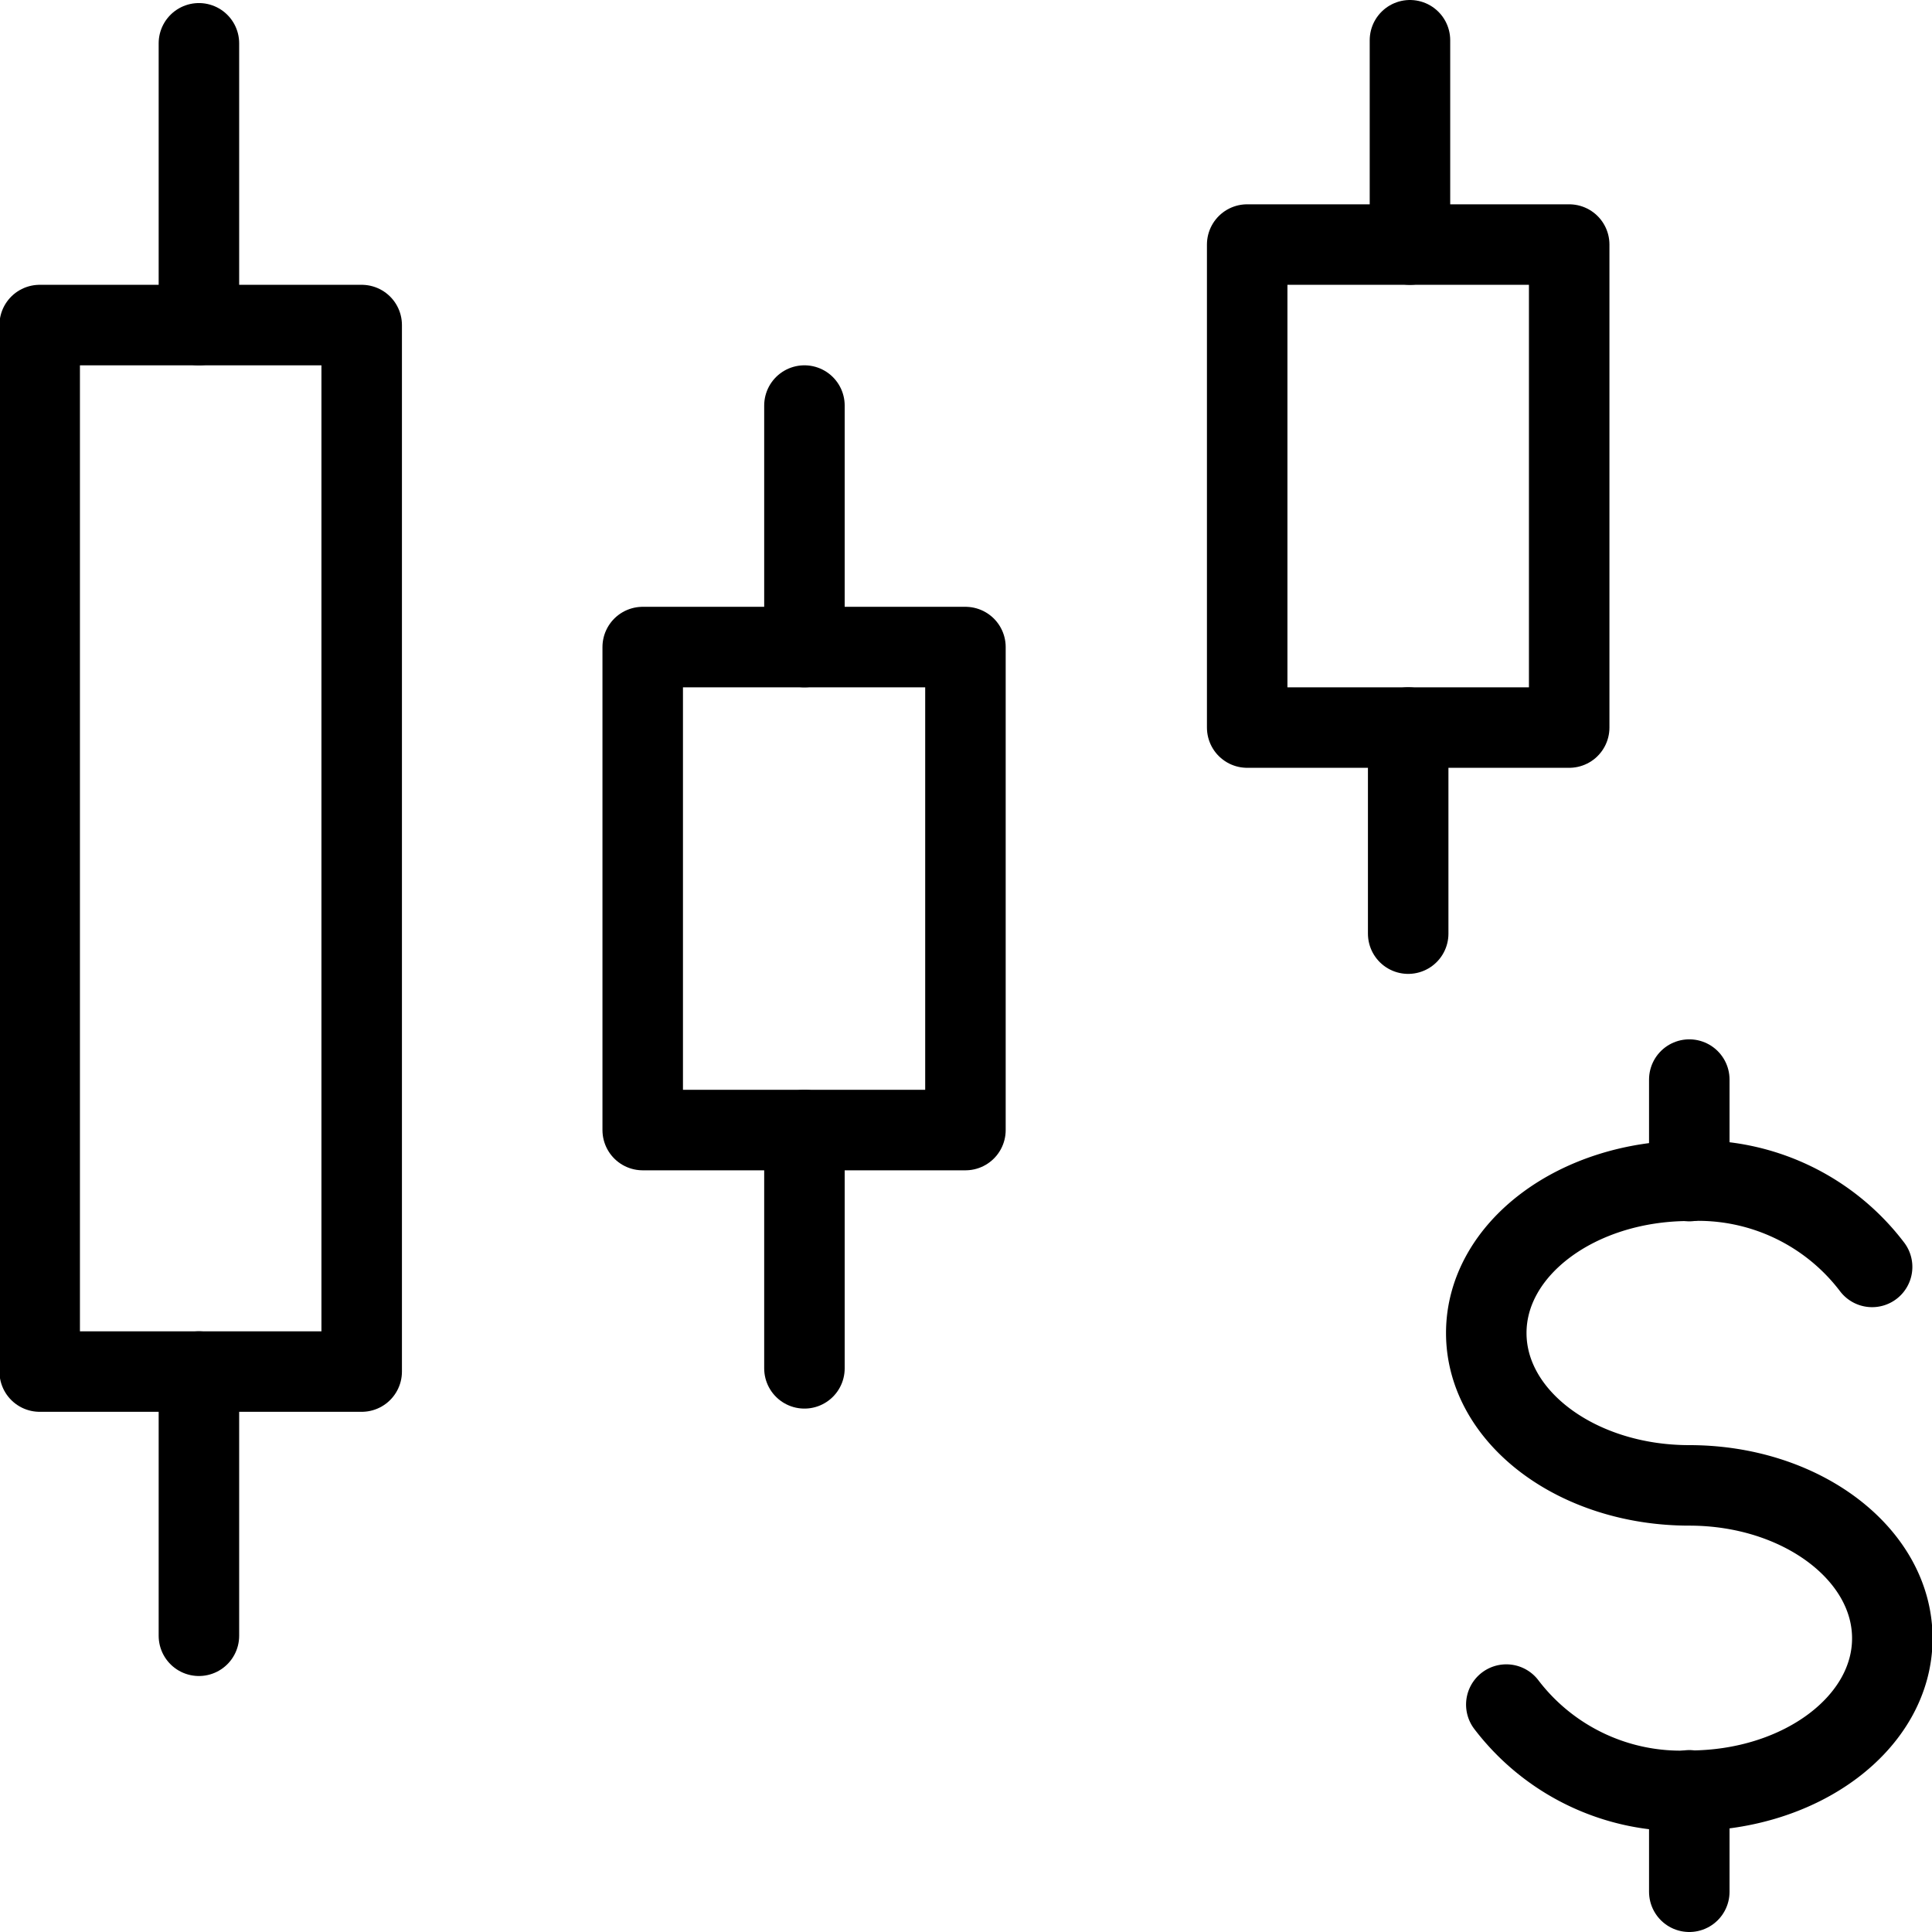 <svg xmlns="http://www.w3.org/2000/svg" viewBox="0 0 24 24"><g transform="matrix(1,0,0,1,0,0)"><defs><style>.a{fill:none;stroke:#000000;stroke-linecap:round;stroke-linejoin:round;}</style></defs><rect class="a" x="0.493" y="4.038" width="4" height="13"></rect><line class="a" x1="2.471" y1="4.038" x2="2.471" y2="0.538"></line><line class="a" x1="2.471" y1="20.32" x2="2.471" y2="17.038"></line><rect class="a" x="15.493" y="3.038" width="4" height="6"></rect><line class="a" x1="17.515" y1="3.038" x2="17.515" y2="0.5"></line><line class="a" x1="17.493" y1="11.598" x2="17.493" y2="9.038"></line><rect class="a" x="7.984" y="8.038" width="4.009" height="6"></rect><line class="a" x1="9.993" y1="8.038" x2="9.993" y2="5.038"></line><line class="a" x1="9.993" y1="16.998" x2="9.993" y2="14.038"></line><path class="a" d="M18.712,21.175a2.722,2.722,0,0,0,2.273,1.07c1.392,0,2.522-.847,2.522-1.893s-1.13-1.9-2.522-1.9-2.522-.847-2.522-1.893,1.13-1.891,2.522-1.891a2.714,2.714,0,0,1,2.271,1.07"></path><line class="a" x1="20.985" y1="22.24" x2="20.985" y2="23.5"></line><line class="a" x1="20.985" y1="13.411" x2="20.985" y2="14.672"></line></g></svg>